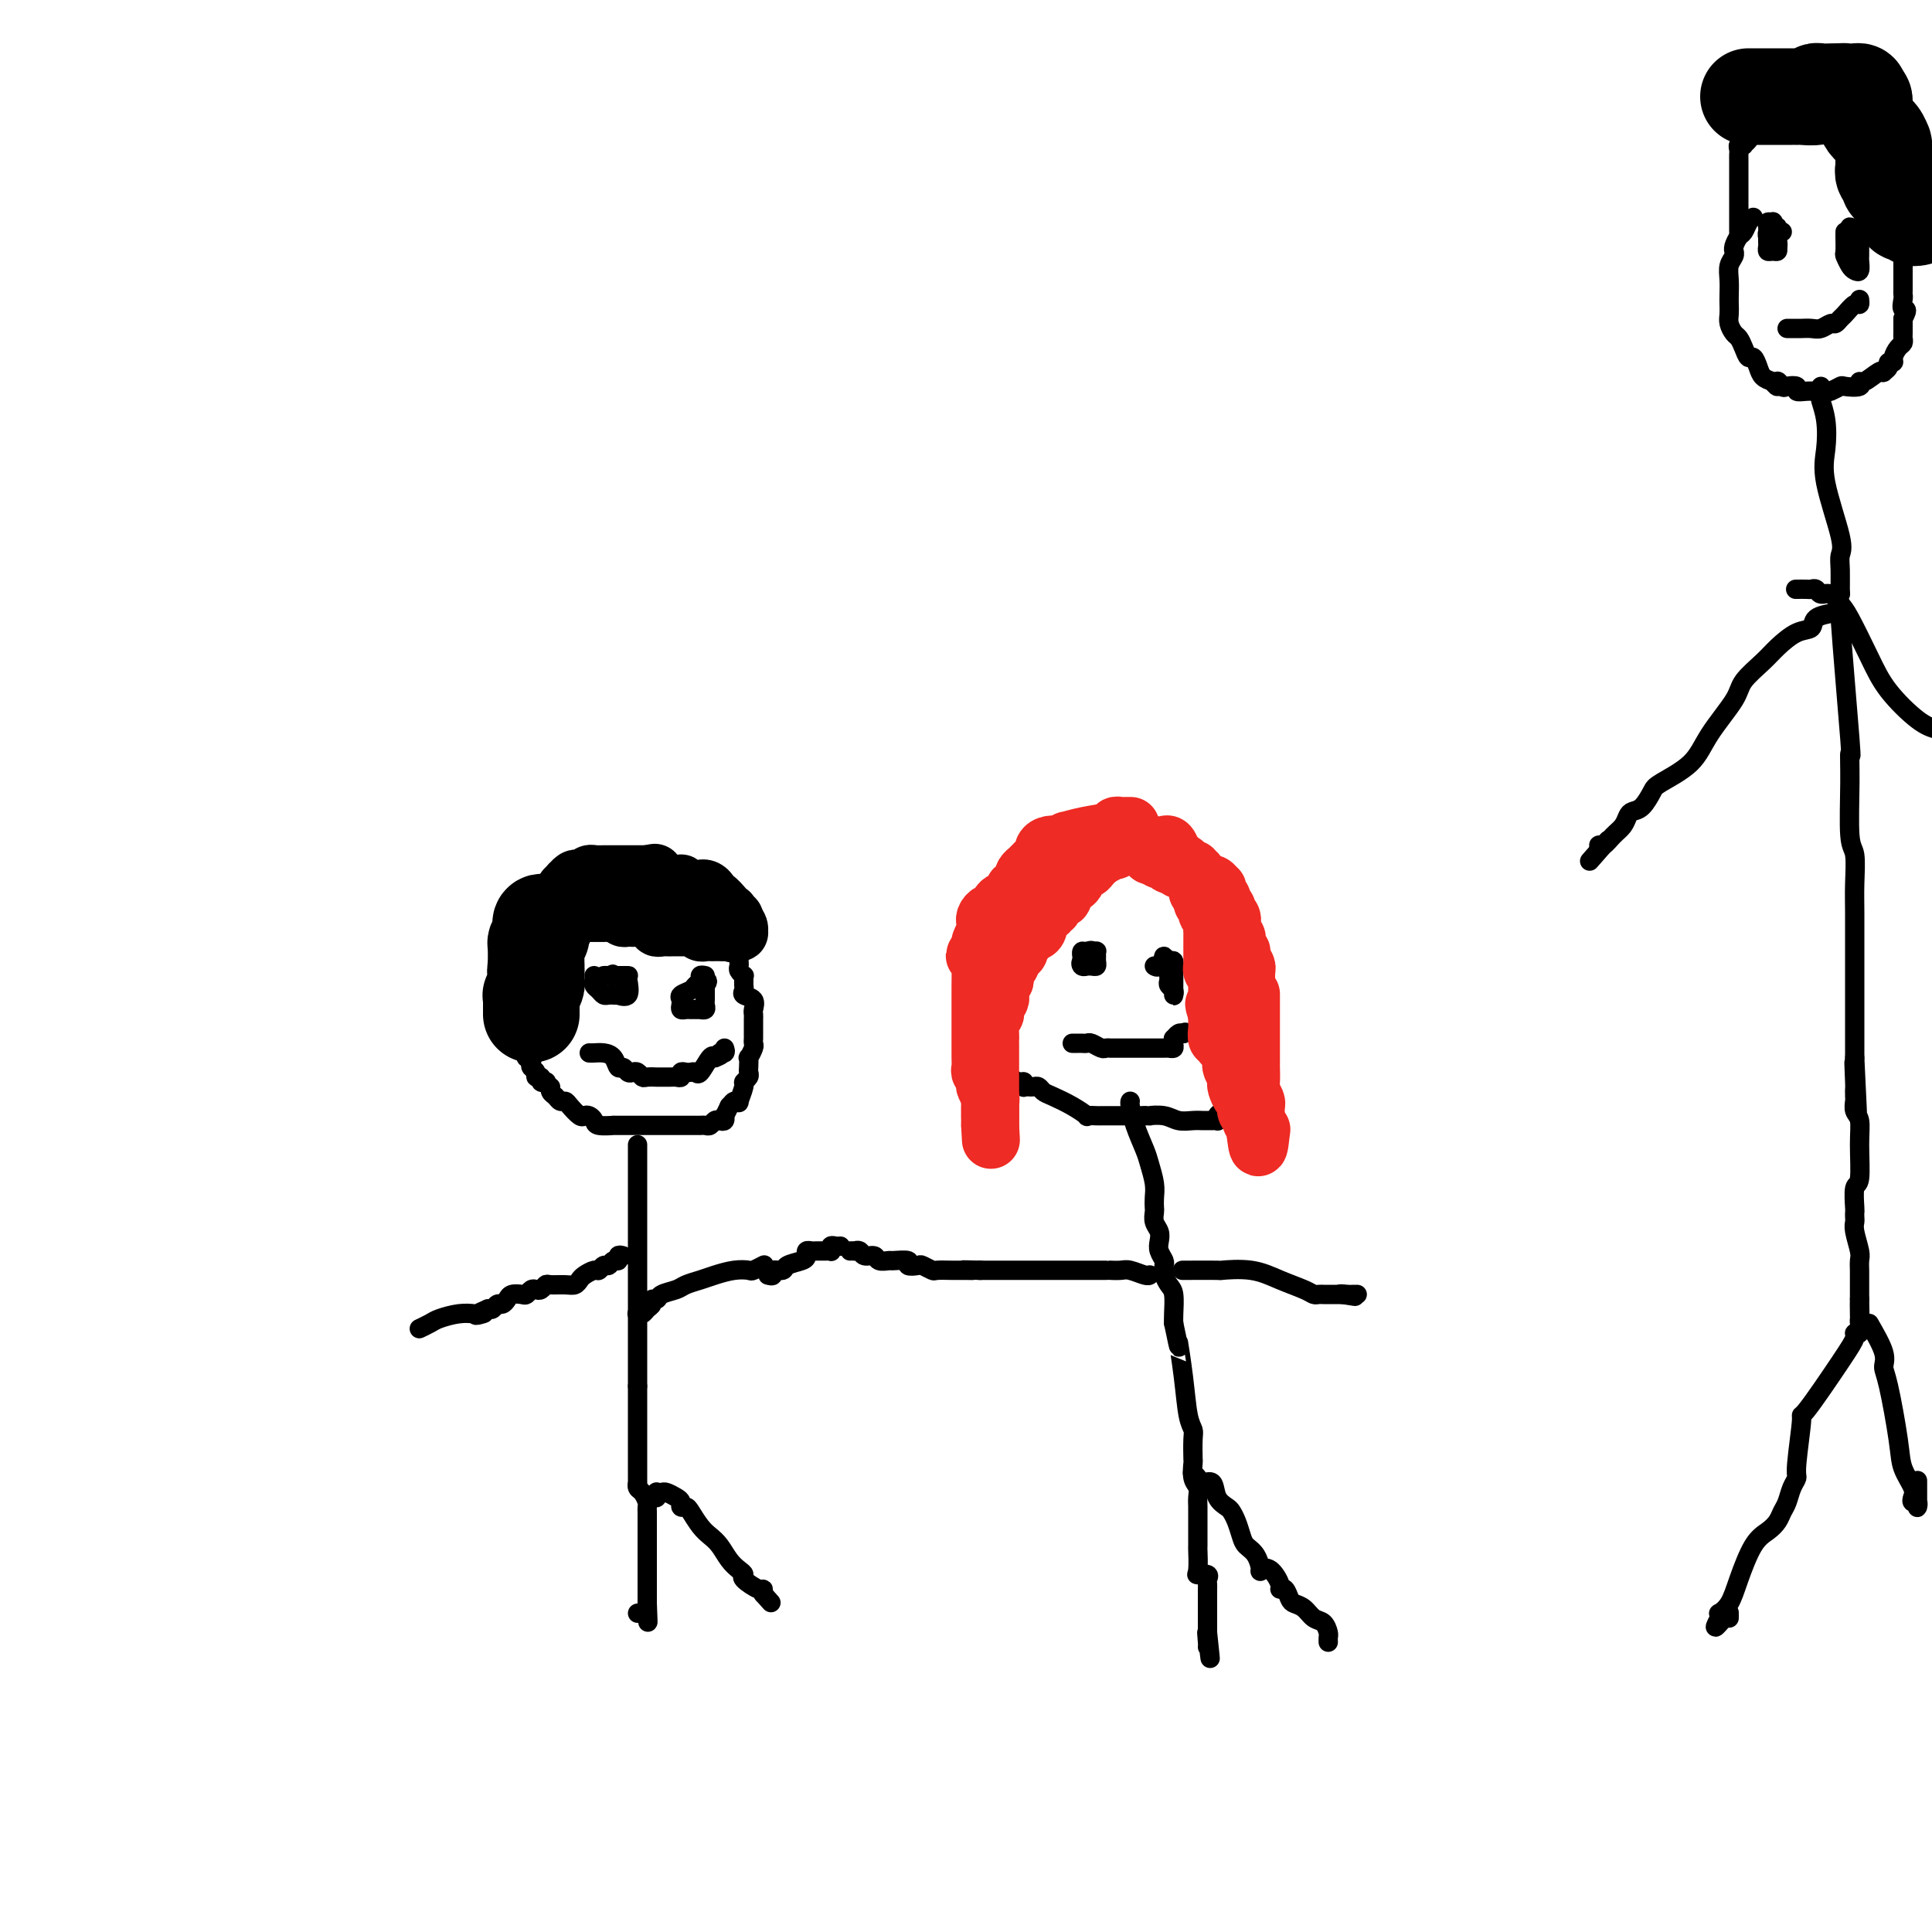 <svg viewBox='0 0 400 400' version='1.1' xmlns='http://www.w3.org/2000/svg' xmlns:xlink='http://www.w3.org/1999/xlink'><g fill='none' stroke='#000000' stroke-width='4' stroke-linecap='round' stroke-linejoin='round'><path d='M124,186c-0.354,-0.128 -0.709,-0.255 -1,0c-0.291,0.255 -0.520,0.893 -1,1c-0.480,0.107 -1.213,-0.317 -2,0c-0.787,0.317 -1.629,1.377 -2,2c-0.371,0.623 -0.270,0.811 -1,1c-0.730,0.189 -2.291,0.378 -3,1c-0.709,0.622 -0.567,1.677 -1,2c-0.433,0.323 -1.440,-0.085 -2,0c-0.560,0.085 -0.672,0.663 -1,1c-0.328,0.337 -0.873,0.432 -1,1c-0.127,0.568 0.162,1.609 0,2c-0.162,0.391 -0.775,0.132 -1,0c-0.225,-0.132 -0.060,-0.138 0,0c0.060,0.138 0.016,0.418 0,1c-0.016,0.582 -0.004,1.464 0,2c0.004,0.536 0.001,0.724 0,1c-0.001,0.276 -0.001,0.638 0,1'/><path d='M108,202c-0.464,1.591 -0.124,1.069 0,1c0.124,-0.069 0.033,0.314 0,1c-0.033,0.686 -0.009,1.675 0,2c0.009,0.325 0.002,-0.014 0,0c-0.002,0.014 -0.001,0.381 0,1c0.001,0.619 0.000,1.489 0,2c-0.000,0.511 -0.000,0.662 0,1c0.000,0.338 0.000,0.864 0,1c-0.000,0.136 -0.000,-0.117 0,0c0.000,0.117 0.000,0.605 0,1c-0.000,0.395 -0.001,0.697 0,1c0.001,0.303 0.004,0.606 0,1c-0.004,0.394 -0.015,0.879 0,1c0.015,0.121 0.056,-0.121 0,0c-0.056,0.121 -0.207,0.606 0,1c0.207,0.394 0.774,0.697 1,1c0.226,0.303 0.112,0.606 0,1c-0.112,0.394 -0.222,0.879 0,1c0.222,0.121 0.776,-0.121 1,0c0.224,0.121 0.117,0.606 0,1c-0.117,0.394 -0.242,0.698 0,1c0.242,0.302 0.853,0.603 1,1c0.147,0.397 -0.171,0.891 0,1c0.171,0.109 0.829,-0.167 1,0c0.171,0.167 -0.146,0.776 0,1c0.146,0.224 0.756,0.064 1,0c0.244,-0.064 0.122,-0.032 0,0'/><path d='M113,224c1.013,1.570 1.045,0.995 1,1c-0.045,0.005 -0.168,0.592 0,1c0.168,0.408 0.626,0.639 1,1c0.374,0.361 0.664,0.853 1,1c0.336,0.147 0.720,-0.053 1,0c0.280,0.053 0.457,0.357 1,1c0.543,0.643 1.453,1.626 2,2c0.547,0.374 0.733,0.139 1,0c0.267,-0.139 0.616,-0.181 1,0c0.384,0.181 0.803,0.584 1,1c0.197,0.416 0.171,0.843 1,1c0.829,0.157 2.512,0.042 3,0c0.488,-0.042 -0.217,-0.011 0,0c0.217,0.011 1.358,0.003 2,0c0.642,-0.003 0.784,-0.001 1,0c0.216,0.001 0.505,0.000 1,0c0.495,-0.000 1.197,-0.000 2,0c0.803,0.000 1.708,-0.000 3,0c1.292,0.000 2.972,0.000 4,0c1.028,-0.000 1.403,-0.000 2,0c0.597,0.000 1.417,0.001 2,0c0.583,-0.001 0.930,-0.004 1,0c0.070,0.004 -0.136,0.015 0,0c0.136,-0.015 0.615,-0.055 1,0c0.385,0.055 0.678,0.207 1,0c0.322,-0.207 0.674,-0.772 1,-1c0.326,-0.228 0.626,-0.119 1,0c0.374,0.119 0.822,0.248 1,0c0.178,-0.248 0.086,-0.875 0,-1c-0.086,-0.125 -0.168,0.250 0,0c0.168,-0.250 0.584,-1.125 1,-2'/><path d='M151,229c0.780,-0.833 0.730,-0.916 1,-1c0.270,-0.084 0.861,-0.169 1,0c0.139,0.169 -0.173,0.592 0,0c0.173,-0.592 0.831,-2.199 1,-3c0.169,-0.801 -0.151,-0.797 0,-1c0.151,-0.203 0.771,-0.613 1,-1c0.229,-0.387 0.065,-0.752 0,-1c-0.065,-0.248 -0.032,-0.381 0,-1c0.032,-0.619 0.061,-1.725 0,-2c-0.061,-0.275 -0.212,0.281 0,0c0.212,-0.281 0.789,-1.398 1,-2c0.211,-0.602 0.057,-0.690 0,-1c-0.057,-0.310 -0.015,-0.844 0,-1c0.015,-0.156 0.004,0.064 0,0c-0.004,-0.064 -0.001,-0.413 0,-1c0.001,-0.587 -0.000,-1.413 0,-2c0.000,-0.587 0.002,-0.935 0,-1c-0.002,-0.065 -0.008,0.151 0,0c0.008,-0.151 0.030,-0.670 0,-1c-0.030,-0.330 -0.113,-0.470 0,-1c0.113,-0.530 0.423,-1.451 0,-2c-0.423,-0.549 -1.578,-0.725 -2,-1c-0.422,-0.275 -0.112,-0.647 0,-1c0.112,-0.353 0.026,-0.686 0,-1c-0.026,-0.314 0.007,-0.609 0,-1c-0.007,-0.391 -0.054,-0.877 0,-1c0.054,-0.123 0.211,0.119 0,0c-0.211,-0.119 -0.788,-0.599 -1,-1c-0.212,-0.401 -0.057,-0.723 0,-1c0.057,-0.277 0.016,-0.508 0,-1c-0.016,-0.492 -0.008,-1.246 0,-2'/><path d='M153,197c-0.419,-3.196 0.032,-1.686 0,-1c-0.032,0.686 -0.548,0.549 -1,0c-0.452,-0.549 -0.839,-1.510 -1,-2c-0.161,-0.490 -0.095,-0.509 0,-1c0.095,-0.491 0.219,-1.454 0,-2c-0.219,-0.546 -0.780,-0.676 -1,-1c-0.220,-0.324 -0.100,-0.844 0,-1c0.100,-0.156 0.181,0.050 0,0c-0.181,-0.050 -0.622,-0.357 -1,-1c-0.378,-0.643 -0.693,-1.621 -1,-2c-0.307,-0.379 -0.606,-0.158 -1,0c-0.394,0.158 -0.883,0.253 -1,0c-0.117,-0.253 0.138,-0.852 0,-1c-0.138,-0.148 -0.668,0.157 -1,0c-0.332,-0.157 -0.466,-0.774 -1,-1c-0.534,-0.226 -1.466,-0.061 -2,0c-0.534,0.061 -0.668,0.017 -1,0c-0.332,-0.017 -0.863,-0.008 -1,0c-0.137,0.008 0.118,0.016 0,0c-0.118,-0.016 -0.609,-0.057 -1,0c-0.391,0.057 -0.682,0.211 -1,0c-0.318,-0.211 -0.663,-0.789 -1,-1c-0.337,-0.211 -0.668,-0.057 -1,0c-0.332,0.057 -0.666,0.016 -1,0c-0.334,-0.016 -0.667,-0.008 -1,0'/><path d='M134,183c-2.173,-0.464 -1.107,-0.124 -1,0c0.107,0.124 -0.745,0.033 -1,0c-0.255,-0.033 0.087,-0.009 0,0c-0.087,0.009 -0.602,0.002 -1,0c-0.398,-0.002 -0.680,-0.001 -1,0c-0.320,0.001 -0.677,0.000 -1,0c-0.323,-0.000 -0.611,-0.000 -1,0c-0.389,0.000 -0.877,0.000 -1,0c-0.123,-0.000 0.121,-0.001 0,0c-0.121,0.001 -0.607,0.004 -1,0c-0.393,-0.004 -0.694,-0.015 -1,0c-0.306,0.015 -0.618,0.057 -1,0c-0.382,-0.057 -0.834,-0.211 -1,0c-0.166,0.211 -0.044,0.789 0,1c0.044,0.211 0.012,0.057 0,0c-0.012,-0.057 -0.003,-0.016 0,0c0.003,0.016 0.002,0.008 0,0'/><path d='M123,202c0.024,0.332 0.048,0.663 0,1c-0.048,0.337 -0.166,0.679 0,1c0.166,0.321 0.618,0.622 1,1c0.382,0.378 0.695,0.834 1,1c0.305,0.166 0.601,0.044 1,0c0.399,-0.044 0.899,-0.009 1,0c0.101,0.009 -0.197,-0.008 0,0c0.197,0.008 0.890,0.041 1,0c0.110,-0.041 -0.362,-0.154 0,0c0.362,0.154 1.558,0.577 2,0c0.442,-0.577 0.130,-2.155 0,-3c-0.130,-0.845 -0.076,-0.959 0,-1c0.076,-0.041 0.175,-0.011 0,0c-0.175,0.011 -0.624,0.003 -1,0c-0.376,-0.003 -0.679,-0.001 -1,0c-0.321,0.001 -0.661,0.000 -1,0'/><path d='M127,202c-0.420,-0.619 0.031,-0.166 0,0c-0.031,0.166 -0.544,0.044 -1,0c-0.456,-0.044 -0.853,-0.012 -1,0c-0.147,0.012 -0.042,0.003 0,0c0.042,-0.003 0.021,-0.002 0,0'/><path d='M146,202c-0.449,-0.089 -0.898,-0.179 -1,0c-0.102,0.179 0.144,0.625 0,1c-0.144,0.375 -0.680,0.678 -1,1c-0.320,0.322 -0.426,0.665 -1,1c-0.574,0.335 -1.615,0.664 -2,1c-0.385,0.336 -0.114,0.678 0,1c0.114,0.322 0.072,0.622 0,1c-0.072,0.378 -0.173,0.833 0,1c0.173,0.167 0.620,0.044 1,0c0.380,-0.044 0.694,-0.011 1,0c0.306,0.011 0.604,-0.000 1,0c0.396,0.000 0.891,0.011 1,0c0.109,-0.011 -0.167,-0.046 0,0c0.167,0.046 0.777,0.171 1,0c0.223,-0.171 0.060,-0.637 0,-1c-0.060,-0.363 -0.016,-0.622 0,-1c0.016,-0.378 0.004,-0.874 0,-1c-0.004,-0.126 -0.001,0.120 0,0c0.001,-0.120 0.000,-0.606 0,-1c-0.000,-0.394 -0.000,-0.697 0,-1'/><path d='M146,204c0.834,-1.000 0.419,-1.000 0,-1c-0.419,0.000 -0.844,0.000 -1,0c-0.156,0.000 -0.045,-0.000 0,0c0.045,0.000 0.022,0.000 0,0'/><path d='M122,218c0.250,0.014 0.501,0.027 1,0c0.499,-0.027 1.247,-0.095 2,0c0.753,0.095 1.511,0.351 2,1c0.489,0.649 0.708,1.689 1,2c0.292,0.311 0.656,-0.109 1,0c0.344,0.109 0.668,0.747 1,1c0.332,0.253 0.671,0.120 1,0c0.329,-0.120 0.647,-0.228 1,0c0.353,0.228 0.742,0.793 1,1c0.258,0.207 0.384,0.055 1,0c0.616,-0.055 1.723,-0.015 2,0c0.277,0.015 -0.276,0.005 0,0c0.276,-0.005 1.379,-0.005 2,0c0.621,0.005 0.758,0.015 1,0c0.242,-0.015 0.590,-0.056 1,0c0.410,0.056 0.884,0.210 1,0c0.116,-0.210 -0.125,-0.785 0,-1c0.125,-0.215 0.614,-0.069 1,0c0.386,0.069 0.667,0.060 1,0c0.333,-0.060 0.718,-0.171 1,0c0.282,0.171 0.460,0.623 1,0c0.540,-0.623 1.440,-2.321 2,-3c0.560,-0.679 0.780,-0.340 1,0'/><path d='M148,219c2.332,-0.861 1.161,-1.014 1,-1c-0.161,0.014 0.687,0.196 1,0c0.313,-0.196 0.089,-0.770 0,-1c-0.089,-0.230 -0.045,-0.115 0,0'/><path d='M213,186c-0.418,-0.128 -0.837,-0.255 -1,0c-0.163,0.255 -0.071,0.893 0,1c0.071,0.107 0.120,-0.318 0,0c-0.120,0.318 -0.410,1.377 -1,2c-0.590,0.623 -1.478,0.810 -2,1c-0.522,0.190 -0.676,0.383 -1,1c-0.324,0.617 -0.819,1.657 -1,2c-0.181,0.343 -0.049,-0.010 0,0c0.049,0.010 0.013,0.383 0,1c-0.013,0.617 -0.003,1.478 0,2c0.003,0.522 0.001,0.705 0,1c-0.001,0.295 -0.000,0.702 0,1c0.000,0.298 0.000,0.486 0,1c-0.000,0.514 -0.000,1.355 0,2c0.000,0.645 0.000,1.094 0,2c-0.000,0.906 -0.000,2.268 0,3c0.000,0.732 0.000,0.834 0,1c-0.000,0.166 -0.000,0.398 0,1c0.000,0.602 0.000,1.575 0,2c-0.000,0.425 -0.000,0.302 0,1c0.000,0.698 0.000,2.218 0,3c-0.000,0.782 -0.000,0.826 0,1c0.000,0.174 0.000,0.478 0,1c-0.000,0.522 -0.000,1.261 0,2'/><path d='M207,218c0.014,3.908 0.049,1.678 0,1c-0.049,-0.678 -0.181,0.196 0,1c0.181,0.804 0.676,1.540 1,2c0.324,0.460 0.478,0.645 1,1c0.522,0.355 1.411,0.880 2,1c0.589,0.120 0.879,-0.164 1,0c0.121,0.164 0.074,0.775 0,1c-0.074,0.225 -0.175,0.063 0,0c0.175,-0.063 0.626,-0.029 1,0c0.374,0.029 0.673,0.052 1,0c0.327,-0.052 0.684,-0.178 1,0c0.316,0.178 0.591,0.661 1,1c0.409,0.339 0.954,0.536 2,1c1.046,0.464 2.595,1.196 4,2c1.405,0.804 2.666,1.679 3,2c0.334,0.321 -0.261,0.086 0,0c0.261,-0.086 1.377,-0.023 2,0c0.623,0.023 0.752,0.006 1,0c0.248,-0.006 0.615,-0.002 1,0c0.385,0.002 0.788,0.000 1,0c0.212,-0.000 0.232,-0.000 1,0c0.768,0.000 2.284,0.000 3,0c0.716,-0.000 0.633,-0.000 1,0c0.367,0.000 1.183,0.000 2,0'/><path d='M237,231c1.939,0.016 0.785,0.057 1,0c0.215,-0.057 1.798,-0.211 3,0c1.202,0.211 2.024,0.789 3,1c0.976,0.211 2.108,0.056 3,0c0.892,-0.056 1.546,-0.014 2,0c0.454,0.014 0.710,0.000 1,0c0.290,-0.000 0.616,0.012 1,0c0.384,-0.012 0.827,-0.049 1,0c0.173,0.049 0.075,0.186 0,0c-0.075,-0.186 -0.126,-0.693 0,-1c0.126,-0.307 0.428,-0.412 1,-1c0.572,-0.588 1.414,-1.658 2,-2c0.586,-0.342 0.917,0.043 1,0c0.083,-0.043 -0.080,-0.515 0,-1c0.080,-0.485 0.403,-0.983 1,-2c0.597,-1.017 1.466,-2.552 2,-3c0.534,-0.448 0.731,0.191 1,0c0.269,-0.191 0.608,-1.213 1,-2c0.392,-0.787 0.837,-1.339 1,-2c0.163,-0.661 0.045,-1.433 0,-2c-0.045,-0.567 -0.016,-0.931 0,-1c0.016,-0.069 0.018,0.155 0,0c-0.018,-0.155 -0.057,-0.689 0,-1c0.057,-0.311 0.212,-0.398 0,-1c-0.212,-0.602 -0.789,-1.718 -1,-2c-0.211,-0.282 -0.057,0.270 0,0c0.057,-0.270 0.016,-1.363 0,-2c-0.016,-0.637 -0.008,-0.819 0,-1'/><path d='M261,208c-0.012,-2.278 -0.041,-1.972 0,-2c0.041,-0.028 0.152,-0.389 0,-1c-0.152,-0.611 -0.566,-1.473 -1,-2c-0.434,-0.527 -0.887,-0.718 -1,-1c-0.113,-0.282 0.114,-0.654 0,-1c-0.114,-0.346 -0.571,-0.666 -1,-1c-0.429,-0.334 -0.832,-0.684 -1,-1c-0.168,-0.316 -0.101,-0.599 0,-1c0.101,-0.401 0.234,-0.918 0,-1c-0.234,-0.082 -0.837,0.273 -1,0c-0.163,-0.273 0.115,-1.173 0,-2c-0.115,-0.827 -0.623,-1.580 -1,-2c-0.377,-0.420 -0.623,-0.508 -1,-1c-0.377,-0.492 -0.885,-1.389 -1,-2c-0.115,-0.611 0.163,-0.937 0,-1c-0.163,-0.063 -0.766,0.138 -1,0c-0.234,-0.138 -0.101,-0.615 0,-1c0.101,-0.385 0.168,-0.677 0,-1c-0.168,-0.323 -0.571,-0.678 -1,-1c-0.429,-0.322 -0.885,-0.612 -1,-1c-0.115,-0.388 0.110,-0.873 0,-1c-0.110,-0.127 -0.554,0.106 -1,0c-0.446,-0.106 -0.893,-0.549 -1,-1c-0.107,-0.451 0.126,-0.909 0,-1c-0.126,-0.091 -0.612,0.186 -1,0c-0.388,-0.186 -0.679,-0.834 -1,-1c-0.321,-0.166 -0.674,0.151 -1,0c-0.326,-0.151 -0.626,-0.772 -1,-1c-0.374,-0.228 -0.821,-0.065 -1,0c-0.179,0.065 -0.089,0.033 0,0'/><path d='M243,180c-1.742,-1.409 -1.097,-0.430 -1,0c0.097,0.430 -0.355,0.311 -1,0c-0.645,-0.311 -1.482,-0.815 -2,-1c-0.518,-0.185 -0.717,-0.049 -1,0c-0.283,0.049 -0.650,0.013 -1,0c-0.350,-0.013 -0.684,-0.004 -1,0c-0.316,0.004 -0.613,0.001 -1,0c-0.387,-0.001 -0.864,0.000 -1,0c-0.136,-0.000 0.071,-0.001 0,0c-0.071,0.001 -0.418,0.004 -1,0c-0.582,-0.004 -1.399,-0.015 -2,0c-0.601,0.015 -0.987,0.057 -1,0c-0.013,-0.057 0.347,-0.211 0,0c-0.347,0.211 -1.402,0.789 -2,1c-0.598,0.211 -0.738,0.057 -1,0c-0.262,-0.057 -0.647,-0.015 -1,0c-0.353,0.015 -0.673,0.004 -1,0c-0.327,-0.004 -0.662,-0.001 -1,0c-0.338,0.001 -0.678,0.000 -1,0c-0.322,-0.000 -0.625,-0.000 -1,0c-0.375,0.000 -0.821,0.000 -1,0c-0.179,-0.000 -0.089,-0.000 0,0'/><path d='M221,180c-3.581,-0.003 -1.533,-0.011 -1,0c0.533,0.011 -0.450,0.040 -1,0c-0.550,-0.040 -0.668,-0.150 -1,0c-0.332,0.150 -0.877,0.561 -1,1c-0.123,0.439 0.177,0.906 0,1c-0.177,0.094 -0.832,-0.185 -1,0c-0.168,0.185 0.151,0.833 0,1c-0.151,0.167 -0.771,-0.147 -1,0c-0.229,0.147 -0.065,0.756 0,1c0.065,0.244 0.033,0.122 0,0'/><path d='M225,197c-0.028,0.301 -0.056,0.603 0,1c0.056,0.397 0.196,0.891 0,1c-0.196,0.109 -0.729,-0.167 -1,0c-0.271,0.167 -0.279,0.778 0,1c0.279,0.222 0.845,0.057 1,0c0.155,-0.057 -0.102,-0.004 0,0c0.102,0.004 0.563,-0.041 1,0c0.437,0.041 0.850,0.169 1,0c0.150,-0.169 0.037,-0.634 0,-1c-0.037,-0.366 0.000,-0.634 0,-1c-0.000,-0.366 -0.039,-0.829 0,-1c0.039,-0.171 0.154,-0.049 0,0c-0.154,0.049 -0.577,0.024 -1,0'/><path d='M226,197c0.144,-0.448 -0.498,-0.069 -1,0c-0.502,0.069 -0.866,-0.174 -1,0c-0.134,0.174 -0.038,0.764 0,1c0.038,0.236 0.019,0.118 0,0'/><path d='M242,201c-0.008,0.334 -0.016,0.667 0,1c0.016,0.333 0.057,0.664 0,1c-0.057,0.336 -0.211,0.675 0,1c0.211,0.325 0.789,0.634 1,1c0.211,0.366 0.057,0.789 0,1c-0.057,0.211 -0.015,0.210 0,0c0.015,-0.210 0.004,-0.630 0,-1c-0.004,-0.370 -0.001,-0.689 0,-1c0.001,-0.311 0.001,-0.613 0,-1c-0.001,-0.387 -0.003,-0.859 0,-1c0.003,-0.141 0.011,0.049 0,0c-0.011,-0.049 -0.042,-0.336 0,-1c0.042,-0.664 0.155,-1.704 0,-2c-0.155,-0.296 -0.580,0.151 -1,0c-0.420,-0.151 -0.834,-0.900 -1,-1c-0.166,-0.100 -0.083,0.450 0,1'/><path d='M241,199c-0.321,-0.548 -0.625,0.583 -1,1c-0.375,0.417 -0.821,0.119 -1,0c-0.179,-0.119 -0.089,-0.060 0,0'/><path d='M222,216c0.336,0.002 0.671,0.004 1,0c0.329,-0.004 0.651,-0.015 1,0c0.349,0.015 0.724,0.057 1,0c0.276,-0.057 0.454,-0.211 1,0c0.546,0.211 1.459,0.789 2,1c0.541,0.211 0.711,0.057 1,0c0.289,-0.057 0.697,-0.015 1,0c0.303,0.015 0.502,0.004 1,0c0.498,-0.004 1.295,-0.001 2,0c0.705,0.001 1.316,0.000 2,0c0.684,-0.000 1.440,-0.000 2,0c0.560,0.000 0.924,0.000 1,0c0.076,-0.000 -0.134,-0.000 0,0c0.134,0.000 0.614,0.001 1,0c0.386,-0.001 0.678,-0.003 1,0c0.322,0.003 0.675,0.011 1,0c0.325,-0.011 0.622,-0.040 1,0c0.378,0.040 0.836,0.151 1,0c0.164,-0.151 0.033,-0.562 0,-1c-0.033,-0.438 0.032,-0.901 0,-1c-0.032,-0.099 -0.163,0.166 0,0c0.163,-0.166 0.618,-0.762 1,-1c0.382,-0.238 0.691,-0.119 1,0'/><path d='M245,214c0.667,-0.500 0.333,-0.250 0,0'/></g>
<g fill='none' stroke='#EE2B24' stroke-width='12' stroke-linecap='round' stroke-linejoin='round'><path d='M234,171c0.091,0.002 0.182,0.004 0,0c-0.182,-0.004 -0.638,-0.012 -1,0c-0.362,0.012 -0.631,0.046 -1,0c-0.369,-0.046 -0.840,-0.171 -1,0c-0.160,0.171 -0.011,0.638 -1,1c-0.989,0.362 -3.116,0.619 -5,1c-1.884,0.381 -3.526,0.886 -4,1c-0.474,0.114 0.218,-0.162 0,0c-0.218,0.162 -1.348,0.760 -2,1c-0.652,0.240 -0.826,0.120 -1,0'/><path d='M218,175c-2.432,0.632 -0.511,0.211 0,0c0.511,-0.211 -0.388,-0.211 -1,0c-0.612,0.211 -0.939,0.635 -1,1c-0.061,0.365 0.142,0.671 0,1c-0.142,0.329 -0.630,0.679 -1,1c-0.370,0.321 -0.621,0.611 -1,1c-0.379,0.389 -0.885,0.878 -1,1c-0.115,0.122 0.163,-0.121 0,0c-0.163,0.121 -0.765,0.606 -1,1c-0.235,0.394 -0.101,0.697 0,1c0.101,0.303 0.169,0.606 0,1c-0.169,0.394 -0.574,0.878 -1,1c-0.426,0.122 -0.874,-0.117 -1,0c-0.126,0.117 0.069,0.591 0,1c-0.069,0.409 -0.400,0.754 -1,1c-0.600,0.246 -1.467,0.395 -2,1c-0.533,0.605 -0.731,1.667 -1,2c-0.269,0.333 -0.608,-0.064 -1,0c-0.392,0.064 -0.836,0.590 -1,1c-0.164,0.410 -0.048,0.705 0,1c0.048,0.295 0.027,0.590 0,1c-0.027,0.410 -0.059,0.935 0,1c0.059,0.065 0.208,-0.329 0,0c-0.208,0.329 -0.774,1.380 -1,2c-0.226,0.620 -0.113,0.810 0,1'/><path d='M203,196c-2.321,3.376 -0.622,1.315 0,1c0.622,-0.315 0.167,1.115 0,2c-0.167,0.885 -0.045,1.224 0,2c0.045,0.776 0.012,1.991 0,3c-0.012,1.009 -0.003,1.814 0,2c0.003,0.186 0.001,-0.248 0,0c-0.001,0.248 -0.000,1.179 0,2c0.000,0.821 0.000,1.533 0,2c-0.000,0.467 -0.000,0.688 0,1c0.000,0.312 -0.000,0.713 0,1c0.000,0.287 0.000,0.458 0,1c-0.000,0.542 -0.000,1.454 0,2c0.000,0.546 0.000,0.728 0,1c-0.000,0.272 -0.001,0.636 0,1c0.001,0.364 0.004,0.727 0,1c-0.004,0.273 -0.015,0.455 0,1c0.015,0.545 0.056,1.455 0,2c-0.056,0.545 -0.207,0.727 0,1c0.207,0.273 0.774,0.637 1,1c0.226,0.363 0.113,0.723 0,1c-0.113,0.277 -0.226,0.469 0,1c0.226,0.531 0.793,1.399 1,2c0.207,0.601 0.056,0.935 0,1c-0.056,0.065 -0.015,-0.137 0,0c0.015,0.137 0.004,0.615 0,1c-0.004,0.385 -0.001,0.678 0,1c0.001,0.322 0.000,0.674 0,1c-0.000,0.326 -0.000,0.626 0,1c0.000,0.374 0.000,0.821 0,1c-0.000,0.179 -0.000,0.089 0,0'/><path d='M205,233c0.309,5.775 0.083,1.712 0,0c-0.083,-1.712 -0.022,-1.073 0,-1c0.022,0.073 0.006,-0.419 0,-1c-0.006,-0.581 -0.002,-1.251 0,-2c0.002,-0.749 0.000,-1.577 0,-2c-0.000,-0.423 -0.000,-0.441 0,-1c0.000,-0.559 0.000,-1.659 0,-2c-0.000,-0.341 -0.000,0.077 0,0c0.000,-0.077 -0.000,-0.650 0,-1c0.000,-0.350 0.000,-0.479 0,-1c-0.000,-0.521 -0.000,-1.436 0,-2c0.000,-0.564 0.000,-0.779 0,-1c-0.000,-0.221 -0.001,-0.448 0,-1c0.001,-0.552 0.004,-1.429 0,-2c-0.004,-0.571 -0.016,-0.834 0,-1c0.016,-0.166 0.061,-0.234 0,-1c-0.061,-0.766 -0.227,-2.231 0,-3c0.227,-0.769 0.846,-0.841 1,-1c0.154,-0.159 -0.155,-0.406 0,-1c0.155,-0.594 0.776,-1.535 1,-2c0.224,-0.465 0.050,-0.455 0,-1c-0.050,-0.545 0.025,-1.647 0,-2c-0.025,-0.353 -0.150,0.042 0,0c0.150,-0.042 0.575,-0.521 1,-1'/><path d='M208,203c0.477,-4.815 0.170,-1.853 0,-1c-0.170,0.853 -0.204,-0.402 0,-1c0.204,-0.598 0.646,-0.540 1,-1c0.354,-0.460 0.620,-1.437 1,-2c0.380,-0.563 0.875,-0.711 1,-1c0.125,-0.289 -0.120,-0.720 0,-1c0.120,-0.280 0.605,-0.408 1,-1c0.395,-0.592 0.698,-1.646 1,-2c0.302,-0.354 0.602,-0.008 1,0c0.398,0.008 0.895,-0.322 1,-1c0.105,-0.678 -0.183,-1.702 0,-2c0.183,-0.298 0.838,0.131 1,0c0.162,-0.131 -0.167,-0.822 0,-1c0.167,-0.178 0.832,0.159 1,0c0.168,-0.159 -0.162,-0.812 0,-1c0.162,-0.188 0.814,0.091 1,0c0.186,-0.091 -0.095,-0.550 0,-1c0.095,-0.450 0.565,-0.891 1,-1c0.435,-0.109 0.835,0.116 1,0c0.165,-0.116 0.096,-0.571 0,-1c-0.096,-0.429 -0.219,-0.833 0,-1c0.219,-0.167 0.780,-0.099 1,0c0.220,0.099 0.101,0.229 0,0c-0.101,-0.229 -0.182,-0.817 0,-1c0.182,-0.183 0.626,0.039 1,0c0.374,-0.039 0.678,-0.339 1,-1c0.322,-0.661 0.664,-1.682 1,-2c0.336,-0.318 0.667,0.068 1,0c0.333,-0.068 0.666,-0.591 1,-1c0.334,-0.409 0.667,-0.705 1,-1'/><path d='M227,178c3.041,-4.034 1.142,-1.621 1,-1c-0.142,0.621 1.472,-0.552 2,-1c0.528,-0.448 -0.031,-0.173 0,0c0.031,0.173 0.652,0.242 1,0c0.348,-0.242 0.422,-0.797 1,-1c0.578,-0.203 1.660,-0.054 2,0c0.340,0.054 -0.064,0.015 0,0c0.064,-0.015 0.594,-0.004 1,0c0.406,0.004 0.686,0.001 1,0c0.314,-0.001 0.661,0.000 1,0c0.339,-0.000 0.668,-0.002 1,0c0.332,0.002 0.666,0.007 1,0c0.334,-0.007 0.667,-0.027 1,0c0.333,0.027 0.667,0.100 1,0c0.333,-0.100 0.667,-0.373 1,0c0.333,0.373 0.667,1.392 1,2c0.333,0.608 0.667,0.804 1,1'/><path d='M244,178c1.935,0.914 1.771,1.699 2,2c0.229,0.301 0.849,0.118 1,0c0.151,-0.118 -0.167,-0.171 0,0c0.167,0.171 0.818,0.567 1,1c0.182,0.433 -0.105,0.905 0,1c0.105,0.095 0.603,-0.186 1,0c0.397,0.186 0.694,0.837 1,1c0.306,0.163 0.622,-0.164 1,0c0.378,0.164 0.818,0.817 1,1c0.182,0.183 0.105,-0.106 0,0c-0.105,0.106 -0.239,0.606 0,1c0.239,0.394 0.853,0.682 1,1c0.147,0.318 -0.171,0.666 0,1c0.171,0.334 0.831,0.654 1,1c0.169,0.346 -0.152,0.719 0,1c0.152,0.281 0.777,0.471 1,1c0.223,0.529 0.046,1.399 0,2c-0.046,0.601 0.041,0.934 0,1c-0.041,0.066 -0.208,-0.136 0,0c0.208,0.136 0.792,0.610 1,1c0.208,0.390 0.041,0.695 0,1c-0.041,0.305 0.045,0.610 0,1c-0.045,0.390 -0.222,0.863 0,1c0.222,0.137 0.844,-0.064 1,0c0.156,0.064 -0.154,0.394 0,1c0.154,0.606 0.773,1.488 1,2c0.227,0.512 0.061,0.653 0,1c-0.061,0.347 -0.016,0.901 0,1c0.016,0.099 0.005,-0.257 0,0c-0.005,0.257 -0.002,1.129 0,2'/><path d='M258,204c1.000,3.246 1.000,2.361 1,2c0.000,-0.361 0.000,-0.199 0,0c-0.000,0.199 -0.000,0.434 0,1c0.000,0.566 0.000,1.465 0,2c-0.000,0.535 -0.000,0.708 0,1c0.000,0.292 0.000,0.703 0,1c-0.000,0.297 -0.000,0.479 0,1c0.000,0.521 0.000,1.383 0,2c-0.000,0.617 -0.000,0.991 0,1c0.000,0.009 0.000,-0.348 0,0c-0.000,0.348 -0.000,1.401 0,2c0.000,0.599 0.000,0.745 0,1c-0.000,0.255 -0.001,0.620 0,1c0.001,0.380 0.004,0.774 0,1c-0.004,0.226 -0.015,0.284 0,1c0.015,0.716 0.057,2.090 0,3c-0.057,0.910 -0.211,1.357 0,2c0.211,0.643 0.789,1.481 1,2c0.211,0.519 0.057,0.717 0,1c-0.057,0.283 -0.015,0.649 0,1c0.015,0.351 0.004,0.685 0,1c-0.004,0.315 -0.001,0.609 0,1c0.001,0.391 0.000,0.878 0,1c-0.000,0.122 -0.000,-0.121 0,0c0.000,0.121 0.000,0.606 0,1c-0.000,0.394 -0.000,0.697 0,1'/><path d='M260,235c0.520,4.861 0.820,1.514 1,0c0.180,-1.514 0.240,-1.193 0,-1c-0.240,0.193 -0.781,0.259 -1,0c-0.219,-0.259 -0.115,-0.842 0,-1c0.115,-0.158 0.242,0.108 0,0c-0.242,-0.108 -0.852,-0.591 -1,-1c-0.148,-0.409 0.167,-0.743 0,-1c-0.167,-0.257 -0.816,-0.436 -1,-1c-0.184,-0.564 0.095,-1.512 0,-2c-0.095,-0.488 -0.565,-0.516 -1,-1c-0.435,-0.484 -0.835,-1.425 -1,-2c-0.165,-0.575 -0.096,-0.783 0,-1c0.096,-0.217 0.219,-0.443 0,-1c-0.219,-0.557 -0.781,-1.444 -1,-2c-0.219,-0.556 -0.096,-0.780 0,-1c0.096,-0.220 0.166,-0.435 0,-1c-0.166,-0.565 -0.566,-1.479 -1,-2c-0.434,-0.521 -0.901,-0.650 -1,-1c-0.099,-0.350 0.170,-0.920 0,-1c-0.170,-0.080 -0.777,0.329 -1,0c-0.223,-0.329 -0.060,-1.398 0,-2c0.060,-0.602 0.016,-0.739 0,-1c-0.016,-0.261 -0.005,-0.646 0,-1c0.005,-0.354 0.002,-0.677 0,-1'/><path d='M252,210c-1.238,-3.910 -0.332,-1.184 0,-1c0.332,0.184 0.089,-2.175 0,-3c-0.089,-0.825 -0.023,-0.115 0,0c0.023,0.115 0.002,-0.364 0,-1c-0.002,-0.636 0.013,-1.427 0,-2c-0.013,-0.573 -0.056,-0.927 0,-1c0.056,-0.073 0.211,0.136 0,0c-0.211,-0.136 -0.789,-0.615 -1,-1c-0.211,-0.385 -0.057,-0.676 0,-1c0.057,-0.324 0.015,-0.682 0,-1c-0.015,-0.318 -0.004,-0.596 0,-1c0.004,-0.404 0.001,-0.935 0,-1c-0.001,-0.065 -0.001,0.334 0,0c0.001,-0.334 0.001,-1.402 0,-2c-0.001,-0.598 -0.004,-0.724 0,-1c0.004,-0.276 0.015,-0.700 0,-1c-0.015,-0.300 -0.056,-0.476 0,-1c0.056,-0.524 0.207,-1.397 0,-2c-0.207,-0.603 -0.774,-0.935 -1,-1c-0.226,-0.065 -0.113,0.137 0,0c0.113,-0.137 0.226,-0.614 0,-1c-0.226,-0.386 -0.793,-0.681 -1,-1c-0.207,-0.319 -0.056,-0.663 0,-1c0.056,-0.337 0.016,-0.668 0,-1c-0.016,-0.332 -0.008,-0.666 0,-1'/><path d='M249,184c-0.686,-4.035 -0.902,-1.124 -1,0c-0.098,1.124 -0.078,0.460 0,0c0.078,-0.460 0.213,-0.715 0,-1c-0.213,-0.285 -0.774,-0.598 -1,-1c-0.226,-0.402 -0.116,-0.893 0,-1c0.116,-0.107 0.239,0.168 0,0c-0.239,-0.168 -0.839,-0.781 -1,-1c-0.161,-0.219 0.115,-0.045 0,0c-0.115,0.045 -0.623,-0.040 -1,0c-0.377,0.040 -0.622,0.203 -1,0c-0.378,-0.203 -0.889,-0.773 -1,-1c-0.111,-0.227 0.177,-0.113 0,0c-0.177,0.113 -0.821,0.224 -1,0c-0.179,-0.224 0.107,-0.782 0,-1c-0.107,-0.218 -0.606,-0.097 -1,0c-0.394,0.097 -0.684,0.171 -1,0c-0.316,-0.171 -0.658,-0.585 -1,-1'/><path d='M239,177c-1.778,-1.089 -1.222,-0.311 -1,0c0.222,0.311 0.111,0.156 0,0'/></g>
<g fill='none' stroke='#000000' stroke-width='12' stroke-linecap='round' stroke-linejoin='round'><path d='M118,184c0.024,-0.452 0.048,-0.905 0,-1c-0.048,-0.095 -0.167,0.167 0,0c0.167,-0.167 0.622,-0.763 1,-1c0.378,-0.237 0.679,-0.116 1,0c0.321,0.116 0.662,0.227 1,0c0.338,-0.227 0.673,-0.793 1,-1c0.327,-0.207 0.646,-0.055 1,0c0.354,0.055 0.742,0.015 1,0c0.258,-0.015 0.387,-0.004 1,0c0.613,0.004 1.709,0.001 2,0c0.291,-0.001 -0.224,-0.000 0,0c0.224,0.000 1.187,0.000 2,0c0.813,-0.000 1.475,-0.000 2,0c0.525,0.000 0.914,0.000 1,0c0.086,-0.000 -0.131,-0.000 0,0c0.131,0.000 0.609,0.000 1,0c0.391,-0.000 0.696,-0.000 1,0'/><path d='M134,181c2.649,-0.509 1.273,-0.280 1,0c-0.273,0.280 0.558,0.611 1,1c0.442,0.389 0.496,0.835 1,1c0.504,0.165 1.459,0.048 2,0c0.541,-0.048 0.670,-0.027 1,0c0.330,0.027 0.862,0.060 1,0c0.138,-0.060 -0.118,-0.212 0,0c0.118,0.212 0.609,0.788 1,1c0.391,0.212 0.683,0.059 1,0c0.317,-0.059 0.659,-0.026 1,0c0.341,0.026 0.682,0.044 1,0c0.318,-0.044 0.614,-0.149 1,0c0.386,0.149 0.864,0.552 1,1c0.136,0.448 -0.068,0.942 0,1c0.068,0.058 0.410,-0.320 1,0c0.590,0.320 1.430,1.339 2,2c0.570,0.661 0.872,0.966 1,1c0.128,0.034 0.084,-0.201 0,0c-0.084,0.201 -0.208,0.837 0,1c0.208,0.163 0.748,-0.149 1,0c0.252,0.149 0.215,0.757 0,1c-0.215,0.243 -0.607,0.122 -1,0'/><path d='M151,191c0.535,1.071 -0.629,0.248 -1,0c-0.371,-0.248 0.050,0.078 0,0c-0.050,-0.078 -0.573,-0.561 -1,-1c-0.427,-0.439 -0.758,-0.835 -1,-1c-0.242,-0.165 -0.393,-0.101 -1,0c-0.607,0.101 -1.669,0.238 -2,0c-0.331,-0.238 0.069,-0.851 0,-1c-0.069,-0.149 -0.606,0.166 -1,0c-0.394,-0.166 -0.646,-0.814 -1,-1c-0.354,-0.186 -0.812,0.090 -1,0c-0.188,-0.090 -0.106,-0.546 0,-1c0.106,-0.454 0.237,-0.907 0,-1c-0.237,-0.093 -0.840,0.172 -1,0c-0.160,-0.172 0.125,-0.782 0,-1c-0.125,-0.218 -0.660,-0.043 -1,0c-0.340,0.043 -0.484,-0.045 -1,0c-0.516,0.045 -1.404,0.222 -2,0c-0.596,-0.222 -0.900,-0.844 -1,-1c-0.100,-0.156 0.005,0.154 0,0c-0.005,-0.154 -0.118,-0.773 -1,-1c-0.882,-0.227 -2.531,-0.061 -3,0c-0.469,0.061 0.242,0.016 0,0c-0.242,-0.016 -1.436,-0.004 -2,0c-0.564,0.004 -0.498,0.001 -1,0c-0.502,-0.001 -1.572,-0.000 -2,0c-0.428,0.000 -0.214,0.000 0,0'/><path d='M127,182c-1.648,0.000 -1.769,0.000 -2,0c-0.231,-0.000 -0.574,-0.001 -1,0c-0.426,0.001 -0.937,0.004 -1,0c-0.063,-0.004 0.320,-0.016 0,0c-0.320,0.016 -1.344,0.061 -2,0c-0.656,-0.061 -0.945,-0.226 -1,0c-0.055,0.226 0.125,0.845 0,1c-0.125,0.155 -0.554,-0.153 -1,0c-0.446,0.153 -0.908,0.765 -1,1c-0.092,0.235 0.188,0.091 0,0c-0.188,-0.091 -0.843,-0.131 -1,0c-0.157,0.131 0.182,0.431 0,1c-0.182,0.569 -0.887,1.406 -1,2c-0.113,0.594 0.365,0.944 0,1c-0.365,0.056 -1.572,-0.181 -2,0c-0.428,0.181 -0.077,0.779 0,1c0.077,0.221 -0.121,0.063 0,0c0.121,-0.063 0.560,-0.032 1,0'/><path d='M115,189c-0.750,1.083 0.377,0.290 1,0c0.623,-0.290 0.744,-0.078 1,0c0.256,0.078 0.646,0.021 1,0c0.354,-0.021 0.672,-0.006 1,0c0.328,0.006 0.666,0.001 1,0c0.334,-0.001 0.666,-0.000 1,0c0.334,0.000 0.672,0.000 1,0c0.328,-0.000 0.648,-0.000 1,0c0.352,0.000 0.738,0.000 1,0c0.262,-0.000 0.400,-0.000 1,0c0.600,0.000 1.663,0.000 2,0c0.337,-0.000 -0.050,-0.000 0,0c0.050,0.000 0.538,0.000 1,0c0.462,-0.000 0.897,-0.000 1,0c0.103,0.000 -0.126,0.000 0,0c0.126,-0.000 0.607,-0.000 1,0c0.393,0.000 0.696,0.000 1,0'/><path d='M131,189c2.731,0.000 1.559,0.000 1,0c-0.559,0.000 -0.505,0.000 0,0c0.505,0.000 1.459,0.000 2,0c0.541,0.000 0.668,0.000 1,0c0.332,0.000 0.870,0.000 1,0c0.130,0.000 -0.149,0.000 0,0c0.149,0.000 0.726,0.000 1,0c0.274,0.000 0.244,0.000 1,0c0.756,0.000 2.296,0.000 3,0c0.704,0.000 0.570,0.000 1,0c0.430,0.000 1.425,0.000 2,0c0.575,0.000 0.732,0.000 1,0c0.268,0.000 0.649,0.000 1,0c0.351,0.000 0.672,0.000 1,0c0.328,0.000 0.664,0.000 1,0'/><path d='M148,189c2.791,0.017 1.269,0.061 1,0c-0.269,-0.061 0.715,-0.227 1,0c0.285,0.227 -0.130,0.848 0,1c0.130,0.152 0.805,-0.166 1,0c0.195,0.166 -0.091,0.815 0,1c0.091,0.185 0.557,-0.094 1,0c0.443,0.094 0.861,0.561 1,1c0.139,0.439 -0.001,0.849 0,1c0.001,0.151 0.143,0.043 0,0c-0.143,-0.043 -0.572,-0.022 -1,0'/><path d='M152,193c0.440,0.619 -0.459,0.166 -1,0c-0.541,-0.166 -0.722,-0.045 -1,0c-0.278,0.045 -0.652,0.013 -1,0c-0.348,-0.013 -0.671,-0.007 -1,0c-0.329,0.007 -0.666,0.016 -1,0c-0.334,-0.016 -0.667,-0.057 -1,0c-0.333,0.057 -0.668,0.211 -1,0c-0.332,-0.211 -0.663,-0.789 -1,-1c-0.337,-0.211 -0.682,-0.057 -1,0c-0.318,0.057 -0.610,0.015 -1,0c-0.390,-0.015 -0.878,-0.004 -1,0c-0.122,0.004 0.122,0.001 0,0c-0.122,-0.001 -0.611,0.001 -1,0c-0.389,-0.001 -0.677,-0.004 -1,0c-0.323,0.004 -0.679,0.016 -1,0c-0.321,-0.016 -0.607,-0.061 -1,0c-0.393,0.061 -0.893,0.226 -1,0c-0.107,-0.226 0.179,-0.845 0,-1c-0.179,-0.155 -0.822,0.155 -1,0c-0.178,-0.155 0.110,-0.773 0,-1c-0.110,-0.227 -0.617,-0.061 -1,0c-0.383,0.061 -0.642,0.016 -1,0c-0.358,-0.016 -0.817,-0.005 -1,0c-0.183,0.005 -0.092,0.002 0,0'/><path d='M132,190c-3.273,-0.460 -1.455,-0.109 -1,0c0.455,0.109 -0.452,-0.023 -1,0c-0.548,0.023 -0.737,0.202 -1,0c-0.263,-0.202 -0.599,-0.786 -1,-1c-0.401,-0.214 -0.867,-0.057 -1,0c-0.133,0.057 0.067,0.015 0,0c-0.067,-0.015 -0.399,-0.004 -1,0c-0.601,0.004 -1.469,0.001 -2,0c-0.531,-0.001 -0.724,-0.000 -1,0c-0.276,0.000 -0.633,0.000 -1,0c-0.367,-0.000 -0.742,-0.000 -1,0c-0.258,0.000 -0.398,0.000 -1,0c-0.602,-0.000 -1.667,-0.000 -2,0c-0.333,0.000 0.065,0.000 0,0c-0.065,-0.000 -0.592,-0.000 -1,0c-0.408,0.000 -0.697,0.000 -1,0c-0.303,-0.000 -0.620,-0.000 -1,0c-0.380,0.000 -0.823,0.000 -1,0c-0.177,-0.000 -0.089,-0.000 0,0'/><path d='M114,189c-3.112,0.173 -1.892,1.104 -2,2c-0.108,0.896 -1.544,1.756 -2,2c-0.456,0.244 0.070,-0.126 0,0c-0.070,0.126 -0.734,0.750 -1,1c-0.266,0.250 -0.133,0.125 0,0'/></g>
<g fill='none' stroke='#000000' stroke-width='4' stroke-linecap='round' stroke-linejoin='round'><path d='M132,237c0.000,0.207 0.000,0.415 0,1c0.000,0.585 0.000,1.549 0,2c0.000,0.451 0.000,0.389 0,1c0.000,0.611 0.000,1.895 0,3c0.000,1.105 0.000,2.030 0,3c0.000,0.970 0.000,1.985 0,3c0.000,1.015 0.000,2.028 0,3c0.000,0.972 0.000,1.901 0,3c0.000,1.099 0.000,2.366 0,3c0.000,0.634 0.000,0.634 0,1c0.000,0.366 0.000,1.096 0,2c0.000,0.904 0.000,1.981 0,3c-0.000,1.019 0.000,1.979 0,3c0.000,1.021 -0.000,2.103 0,3c0.000,0.897 0.000,1.609 0,2c0.000,0.391 0.000,0.460 0,1c0.000,0.540 0.000,1.552 0,2c0.000,0.448 0.000,0.333 0,1c0.000,0.667 0.000,2.117 0,3c0.000,0.883 0.000,1.199 0,2c0.000,0.801 0.000,2.086 0,3c0.000,0.914 0.000,1.457 0,2'/><path d='M132,287c-0.000,8.134 -0.000,3.469 0,2c0.000,-1.469 0.000,0.258 0,1c-0.000,0.742 -0.000,0.497 0,1c0.000,0.503 0.000,1.752 0,3c-0.000,1.248 -0.001,2.495 0,4c0.001,1.505 0.003,3.267 0,5c-0.003,1.733 -0.011,3.438 0,4c0.011,0.562 0.041,-0.018 0,0c-0.041,0.018 -0.155,0.635 0,1c0.155,0.365 0.577,0.478 1,1c0.423,0.522 0.845,1.453 1,2c0.155,0.547 0.041,0.710 0,1c-0.041,0.290 -0.011,0.708 0,1c0.011,0.292 0.003,0.459 0,1c-0.003,0.541 -0.001,1.455 0,2c0.001,0.545 0.000,0.722 0,1c-0.000,0.278 -0.000,0.659 0,1c0.000,0.341 0.000,0.642 0,1c-0.000,0.358 -0.000,0.773 0,1c0.000,0.227 0.000,0.267 0,1c-0.000,0.733 -0.000,2.160 0,3c0.000,0.840 0.000,1.092 0,2c-0.000,0.908 -0.000,2.470 0,3c0.000,0.530 0.000,0.027 0,0c-0.000,-0.027 -0.000,0.421 0,1c0.000,0.579 0.000,1.290 0,2'/><path d='M134,332c0.297,7.127 0.041,2.446 0,1c-0.041,-1.446 0.133,0.344 0,1c-0.133,0.656 -0.574,0.176 -1,0c-0.426,-0.176 -0.836,-0.050 -1,0c-0.164,0.050 -0.082,0.025 0,0'/><path d='M132,272c-0.092,-0.025 -0.183,-0.049 0,0c0.183,0.049 0.641,0.172 1,0c0.359,-0.172 0.619,-0.637 1,-1c0.381,-0.363 0.883,-0.622 1,-1c0.117,-0.378 -0.149,-0.875 0,-1c0.149,-0.125 0.715,0.121 1,0c0.285,-0.121 0.291,-0.610 1,-1c0.709,-0.390 2.121,-0.683 3,-1c0.879,-0.317 1.223,-0.660 2,-1c0.777,-0.340 1.986,-0.679 3,-1c1.014,-0.321 1.834,-0.626 3,-1c1.166,-0.374 2.676,-0.818 4,-1c1.324,-0.182 2.460,-0.101 3,0c0.540,0.101 0.485,0.223 1,0c0.515,-0.223 1.600,-0.791 2,-1c0.400,-0.209 0.114,-0.060 0,0c-0.114,0.060 -0.057,0.030 0,0'/><path d='M234,228c-0.059,0.104 -0.117,0.208 0,1c0.117,0.792 0.410,2.270 1,4c0.590,1.730 1.479,3.710 2,5c0.521,1.290 0.676,1.889 1,3c0.324,1.111 0.818,2.734 1,4c0.182,1.266 0.052,2.173 0,3c-0.052,0.827 -0.028,1.572 0,2c0.028,0.428 0.059,0.537 0,1c-0.059,0.463 -0.208,1.280 0,2c0.208,0.720 0.774,1.345 1,2c0.226,0.655 0.113,1.342 0,2c-0.113,0.658 -0.227,1.289 0,2c0.227,0.711 0.796,1.503 1,2c0.204,0.497 0.044,0.697 0,1c-0.044,0.303 0.027,0.707 0,1c-0.027,0.293 -0.151,0.473 0,1c0.151,0.527 0.576,1.399 1,2c0.424,0.601 0.845,0.931 1,2c0.155,1.069 0.044,2.877 0,4c-0.044,1.123 -0.022,1.562 0,2'/><path d='M243,274c1.570,7.716 0.995,4.004 1,4c0.005,-0.004 0.590,3.698 1,7c0.410,3.302 0.646,6.203 1,8c0.354,1.797 0.826,2.491 1,3c0.174,0.509 0.050,0.832 0,2c-0.050,1.168 -0.028,3.181 0,4c0.028,0.819 0.060,0.446 0,1c-0.060,0.554 -0.212,2.036 0,3c0.212,0.964 0.789,1.409 1,2c0.211,0.591 0.057,1.326 0,2c-0.057,0.674 -0.015,1.287 0,2c0.015,0.713 0.004,1.527 0,2c-0.004,0.473 -0.001,0.606 0,1c0.001,0.394 0.001,1.048 0,1c-0.001,-0.048 -0.002,-0.797 0,0c0.002,0.797 0.008,3.141 0,4c-0.008,0.859 -0.030,0.233 0,1c0.030,0.767 0.113,2.926 0,4c-0.113,1.074 -0.423,1.062 0,1c0.423,-0.062 1.577,-0.174 2,0c0.423,0.174 0.113,0.635 0,1c-0.113,0.365 -0.030,0.633 0,1c0.030,0.367 0.008,0.832 0,1c-0.008,0.168 -0.002,0.038 0,0c0.002,-0.038 0.001,0.015 0,1c-0.001,0.985 -0.000,2.903 0,4c0.000,1.097 0.000,1.372 0,2c-0.000,0.628 -0.000,1.608 0,2c0.000,0.392 0.000,0.196 0,0'/><path d='M250,338c1.083,10.083 0.290,3.290 0,1c-0.290,-2.290 -0.078,-0.078 0,1c0.078,1.078 0.022,1.022 0,1c-0.022,-0.022 -0.011,-0.011 0,0'/><path d='M238,264c0.034,-0.030 0.068,-0.061 0,0c-0.068,0.061 -0.238,0.212 -1,0c-0.762,-0.212 -2.115,-0.789 -3,-1c-0.885,-0.211 -1.302,-0.057 -2,0c-0.698,0.057 -1.678,0.015 -2,0c-0.322,-0.015 0.015,-0.004 0,0c-0.015,0.004 -0.383,0.001 -1,0c-0.617,-0.001 -1.485,-0.000 -4,0c-2.515,0.000 -6.677,0.000 -9,0c-2.323,-0.000 -2.806,-0.000 -4,0c-1.194,0.000 -3.098,0.000 -4,0c-0.902,-0.000 -0.803,-0.000 -1,0c-0.197,0.000 -0.692,0.000 -1,0c-0.308,-0.000 -0.429,-0.000 -1,0c-0.571,0.000 -1.592,0.000 -2,0c-0.408,-0.000 -0.204,-0.000 0,0'/><path d='M203,263c-5.840,-0.155 -2.939,-0.041 -2,0c0.939,0.041 -0.085,0.011 -1,0c-0.915,-0.011 -1.721,-0.002 -2,0c-0.279,0.002 -0.029,-0.003 0,0c0.029,0.003 -0.162,0.015 -1,0c-0.838,-0.015 -2.324,-0.055 -3,0c-0.676,0.055 -0.542,0.207 -1,0c-0.458,-0.207 -1.506,-0.773 -2,-1c-0.494,-0.227 -0.432,-0.114 -1,0c-0.568,0.114 -1.767,0.228 -2,0c-0.233,-0.228 0.500,-0.797 0,-1c-0.500,-0.203 -2.232,-0.039 -3,0c-0.768,0.039 -0.573,-0.046 -1,0c-0.427,0.046 -1.478,0.223 -2,0c-0.522,-0.223 -0.517,-0.844 -1,-1c-0.483,-0.156 -1.454,0.154 -2,0c-0.546,-0.154 -0.669,-0.773 -1,-1c-0.331,-0.227 -0.872,-0.061 -1,0c-0.128,0.061 0.158,0.016 0,0c-0.158,-0.016 -0.759,-0.005 -1,0c-0.241,0.005 -0.120,0.002 0,0'/><path d='M159,264c0.481,0.120 0.962,0.239 1,0c0.038,-0.239 -0.368,-0.837 0,-1c0.368,-0.163 1.509,0.110 2,0c0.491,-0.110 0.331,-0.604 1,-1c0.669,-0.396 2.168,-0.695 3,-1c0.832,-0.305 0.996,-0.618 1,-1c0.004,-0.382 -0.154,-0.834 0,-1c0.154,-0.166 0.619,-0.045 1,0c0.381,0.045 0.677,0.013 1,0c0.323,-0.013 0.674,-0.007 1,0c0.326,0.007 0.626,0.016 1,0c0.374,-0.016 0.822,-0.057 1,0c0.178,0.057 0.086,0.211 0,0c-0.086,-0.211 -0.167,-0.789 0,-1c0.167,-0.211 0.584,-0.057 1,0c0.416,0.057 0.833,0.016 1,0c0.167,-0.016 0.083,-0.008 0,0'/><path d='M129,260c-0.447,-0.122 -0.893,-0.244 -1,0c-0.107,0.244 0.126,0.854 0,1c-0.126,0.146 -0.610,-0.172 -1,0c-0.390,0.172 -0.686,0.834 -1,1c-0.314,0.166 -0.648,-0.163 -1,0c-0.352,0.163 -0.724,0.818 -1,1c-0.276,0.182 -0.457,-0.109 -1,0c-0.543,0.109 -1.448,0.618 -2,1c-0.552,0.382 -0.750,0.637 -1,1c-0.250,0.363 -0.553,0.833 -1,1c-0.447,0.167 -1.037,0.031 -2,0c-0.963,-0.031 -2.299,0.043 -3,0c-0.701,-0.043 -0.765,-0.204 -1,0c-0.235,0.204 -0.639,0.773 -1,1c-0.361,0.227 -0.678,0.113 -1,0c-0.322,-0.113 -0.650,-0.224 -1,0c-0.350,0.224 -0.724,0.782 -1,1c-0.276,0.218 -0.455,0.096 -1,0c-0.545,-0.096 -1.455,-0.166 -2,0c-0.545,0.166 -0.723,0.566 -1,1c-0.277,0.434 -0.651,0.900 -1,1c-0.349,0.100 -0.671,-0.165 -1,0c-0.329,0.165 -0.665,0.762 -1,1c-0.335,0.238 -0.667,0.119 -1,0'/><path d='M101,271c-4.505,1.929 -1.767,1.252 -1,1c0.767,-0.252 -0.437,-0.079 -1,0c-0.563,0.079 -0.484,0.063 -1,0c-0.516,-0.063 -1.627,-0.174 -3,0c-1.373,0.174 -3.007,0.634 -4,1c-0.993,0.366 -1.344,0.637 -2,1c-0.656,0.363 -1.616,0.818 -2,1c-0.384,0.182 -0.192,0.091 0,0'/><path d='M245,263c-0.265,0.003 -0.530,0.007 1,0c1.530,-0.007 4.854,-0.023 6,0c1.146,0.023 0.114,0.087 1,0c0.886,-0.087 3.690,-0.325 6,0c2.310,0.325 4.125,1.211 6,2c1.875,0.789 3.808,1.479 5,2c1.192,0.521 1.643,0.872 2,1c0.357,0.128 0.620,0.034 1,0c0.380,-0.034 0.875,-0.009 1,0c0.125,0.009 -0.121,0.002 0,0c0.121,-0.002 0.610,-0.001 1,0c0.390,0.001 0.682,0.000 1,0c0.318,-0.000 0.662,-0.000 1,0c0.338,0.000 0.669,0.000 1,0'/><path d='M278,268c5.056,0.774 1.197,0.207 0,0c-1.197,-0.207 0.267,-0.056 1,0c0.733,0.056 0.736,0.015 1,0c0.264,-0.015 0.790,-0.004 1,0c0.210,0.004 0.105,0.002 0,0'/><path d='M247,305c-0.098,-0.077 -0.196,-0.155 0,0c0.196,0.155 0.686,0.542 1,1c0.314,0.458 0.451,0.987 1,1c0.549,0.013 1.509,-0.489 2,0c0.491,0.489 0.513,1.969 1,3c0.487,1.031 1.439,1.613 2,2c0.561,0.387 0.731,0.577 1,1c0.269,0.423 0.636,1.077 1,2c0.364,0.923 0.723,2.115 1,3c0.277,0.885 0.472,1.464 1,2c0.528,0.536 1.389,1.029 2,2c0.611,0.971 0.972,2.418 1,3c0.028,0.582 -0.277,0.298 0,0c0.277,-0.298 1.135,-0.609 2,0c0.865,0.609 1.737,2.138 2,3c0.263,0.862 -0.081,1.056 0,1c0.081,-0.056 0.588,-0.362 1,0c0.412,0.362 0.730,1.391 1,2c0.270,0.609 0.493,0.797 1,1c0.507,0.203 1.299,0.421 2,1c0.701,0.579 1.312,1.518 2,2c0.688,0.482 1.452,0.508 2,1c0.548,0.492 0.879,1.452 1,2c0.121,0.548 0.033,0.686 0,1c-0.033,0.314 -0.009,0.804 0,1c0.009,0.196 0.005,0.098 0,0'/><path d='M135,310c0.416,0.113 0.831,0.226 1,0c0.169,-0.226 0.090,-0.789 0,-1c-0.090,-0.211 -0.192,-0.068 0,0c0.192,0.068 0.677,0.060 1,0c0.323,-0.060 0.482,-0.174 1,0c0.518,0.174 1.395,0.636 2,1c0.605,0.364 0.939,0.629 1,1c0.061,0.371 -0.149,0.848 0,1c0.149,0.152 0.659,-0.021 1,0c0.341,0.021 0.514,0.236 1,1c0.486,0.764 1.285,2.078 2,3c0.715,0.922 1.345,1.452 2,2c0.655,0.548 1.336,1.115 2,2c0.664,0.885 1.313,2.087 2,3c0.687,0.913 1.414,1.536 2,2c0.586,0.464 1.033,0.768 1,1c-0.033,0.232 -0.545,0.392 0,1c0.545,0.608 2.147,1.664 3,2c0.853,0.336 0.958,-0.047 1,0c0.042,0.047 0.021,0.523 0,1'/><path d='M158,330c2.833,3.167 1.417,1.583 0,0'/><path d='M363,45c-0.332,0.213 -0.663,0.425 -1,1c-0.337,0.575 -0.679,1.512 -1,2c-0.321,0.488 -0.621,0.525 -1,1c-0.379,0.475 -0.837,1.386 -1,2c-0.163,0.614 -0.029,0.930 0,1c0.029,0.070 -0.045,-0.105 0,0c0.045,0.105 0.208,0.489 0,1c-0.208,0.511 -0.788,1.148 -1,2c-0.212,0.852 -0.058,1.919 0,3c0.058,1.081 0.018,2.177 0,3c-0.018,0.823 -0.016,1.371 0,2c0.016,0.629 0.046,1.337 0,2c-0.046,0.663 -0.167,1.282 0,2c0.167,0.718 0.622,1.536 1,2c0.378,0.464 0.679,0.575 1,1c0.321,0.425 0.663,1.164 1,2c0.337,0.836 0.671,1.768 1,2c0.329,0.232 0.655,-0.237 1,0c0.345,0.237 0.708,1.179 1,2c0.292,0.821 0.512,1.520 1,2c0.488,0.480 1.244,0.740 2,1'/><path d='M367,79c1.565,2.106 0.978,0.372 1,0c0.022,-0.372 0.652,0.618 1,1c0.348,0.382 0.413,0.155 1,0c0.587,-0.155 1.696,-0.238 2,0c0.304,0.238 -0.199,0.795 0,1c0.199,0.205 1.099,0.056 2,0c0.901,-0.056 1.804,-0.019 2,0c0.196,0.019 -0.315,0.019 0,0c0.315,-0.019 1.455,-0.056 2,0c0.545,0.056 0.496,0.207 1,0c0.504,-0.207 1.562,-0.771 2,-1c0.438,-0.229 0.257,-0.121 1,0c0.743,0.121 2.410,0.257 3,0c0.590,-0.257 0.105,-0.905 0,-1c-0.105,-0.095 0.172,0.364 1,0c0.828,-0.364 2.207,-1.552 3,-2c0.793,-0.448 1.001,-0.158 1,0c-0.001,0.158 -0.211,0.184 0,0c0.211,-0.184 0.844,-0.578 1,-1c0.156,-0.422 -0.165,-0.872 0,-1c0.165,-0.128 0.815,0.068 1,0c0.185,-0.068 -0.094,-0.398 0,-1c0.094,-0.602 0.561,-1.474 1,-2c0.439,-0.526 0.850,-0.705 1,-1c0.150,-0.295 0.040,-0.706 0,-1c-0.040,-0.294 -0.011,-0.471 0,-1c0.011,-0.529 0.003,-1.412 0,-2c-0.003,-0.588 -0.001,-0.882 0,-1c0.001,-0.118 0.000,-0.059 0,0'/><path d='M394,66c1.392,-2.511 0.373,-1.790 0,-2c-0.373,-0.210 -0.100,-1.351 0,-2c0.100,-0.649 0.027,-0.807 0,-1c-0.027,-0.193 -0.007,-0.422 0,-1c0.007,-0.578 0.002,-1.504 0,-2c-0.002,-0.496 0.001,-0.562 0,-1c-0.001,-0.438 -0.004,-1.248 0,-2c0.004,-0.752 0.015,-1.444 0,-2c-0.015,-0.556 -0.056,-0.974 0,-1c0.056,-0.026 0.207,0.340 0,0c-0.207,-0.340 -0.774,-1.386 -1,-2c-0.226,-0.614 -0.113,-0.795 0,-1c0.113,-0.205 0.226,-0.433 0,-1c-0.226,-0.567 -0.792,-1.473 -1,-2c-0.208,-0.527 -0.060,-0.676 0,-1c0.060,-0.324 0.031,-0.822 0,-1c-0.031,-0.178 -0.065,-0.037 0,-1c0.065,-0.963 0.229,-3.032 0,-4c-0.229,-0.968 -0.850,-0.837 -1,-1c-0.150,-0.163 0.172,-0.620 0,-1c-0.172,-0.380 -0.838,-0.683 -1,-1c-0.162,-0.317 0.179,-0.648 0,-1c-0.179,-0.352 -0.878,-0.724 -1,-1c-0.122,-0.276 0.335,-0.455 0,-1c-0.335,-0.545 -1.461,-1.455 -2,-2c-0.539,-0.545 -0.491,-0.724 -1,-1c-0.509,-0.276 -1.574,-0.650 -2,-1c-0.426,-0.350 -0.213,-0.675 0,-1'/><path d='M384,28c-1.675,-1.818 -1.864,-0.864 -2,-1c-0.136,-0.136 -0.219,-1.361 -1,-2c-0.781,-0.639 -2.261,-0.693 -3,-1c-0.739,-0.307 -0.737,-0.867 -1,-1c-0.263,-0.133 -0.792,0.160 -1,0c-0.208,-0.160 -0.096,-0.775 0,-1c0.096,-0.225 0.177,-0.060 0,0c-0.177,0.060 -0.611,0.016 -1,0c-0.389,-0.016 -0.734,-0.005 -1,0c-0.266,0.005 -0.452,0.004 -1,0c-0.548,-0.004 -1.458,-0.011 -2,0c-0.542,0.011 -0.718,0.041 -1,0c-0.282,-0.041 -0.671,-0.152 -1,0c-0.329,0.152 -0.599,0.566 -1,1c-0.401,0.434 -0.934,0.886 -1,1c-0.066,0.114 0.336,-0.110 0,0c-0.336,0.110 -1.410,0.555 -2,1c-0.590,0.445 -0.697,0.889 -1,1c-0.303,0.111 -0.801,-0.111 -1,0c-0.199,0.111 -0.100,0.556 0,1'/><path d='M363,27c-2.255,0.955 -1.393,0.844 -1,1c0.393,0.156 0.315,0.581 0,1c-0.315,0.419 -0.869,0.833 -1,1c-0.131,0.167 0.161,0.086 0,0c-0.161,-0.086 -0.775,-0.178 -1,0c-0.225,0.178 -0.060,0.626 0,1c0.060,0.374 0.016,0.674 0,1c-0.016,0.326 -0.004,0.680 0,1c0.004,0.320 0.001,0.608 0,1c-0.001,0.392 -0.000,0.890 0,1c0.000,0.110 0.000,-0.167 0,0c-0.000,0.167 -0.000,0.780 0,1c0.000,0.220 0.000,0.048 0,1c-0.000,0.952 -0.000,3.029 0,4c0.000,0.971 0.000,0.838 0,1c-0.000,0.162 -0.000,0.621 0,1c0.000,0.379 0.000,0.680 0,1c-0.000,0.320 -0.000,0.660 0,1c0.000,0.340 0.000,0.679 0,1c-0.000,0.321 -0.000,0.625 0,1c0.000,0.375 0.000,0.821 0,1c-0.000,0.179 -0.000,0.089 0,0'/><path d='M366,49c-0.006,0.340 -0.012,0.680 0,1c0.012,0.320 0.042,0.619 0,1c-0.042,0.381 -0.155,0.845 0,1c0.155,0.155 0.577,0.001 1,0c0.423,-0.001 0.846,0.149 1,0c0.154,-0.149 0.037,-0.599 0,-1c-0.037,-0.401 0.004,-0.752 0,-1c-0.004,-0.248 -0.053,-0.392 0,-1c0.053,-0.608 0.206,-1.680 0,-2c-0.206,-0.320 -0.773,0.113 -1,0c-0.227,-0.113 -0.113,-0.772 0,-1c0.113,-0.228 0.227,-0.023 0,0c-0.227,0.023 -0.794,-0.134 -1,0c-0.206,0.134 -0.052,0.561 0,1c0.052,0.439 0.000,0.891 0,1c-0.000,0.109 0.052,-0.125 0,0c-0.052,0.125 -0.206,0.611 0,1c0.206,0.389 0.773,0.683 1,1c0.227,0.317 0.113,0.659 0,1'/><path d='M367,51c0.073,0.668 0.755,0.337 1,0c0.245,-0.337 0.052,-0.679 0,-1c-0.052,-0.321 0.038,-0.622 0,-1c-0.038,-0.378 -0.202,-0.832 0,-1c0.202,-0.168 0.772,-0.048 1,0c0.228,0.048 0.114,0.024 0,0'/><path d='M382,48c-0.007,0.099 -0.013,0.198 0,1c0.013,0.802 0.046,2.308 0,3c-0.046,0.692 -0.170,0.571 0,1c0.170,0.429 0.634,1.408 1,2c0.366,0.592 0.634,0.796 1,1c0.366,0.204 0.830,0.406 1,0c0.170,-0.406 0.045,-1.422 0,-2c-0.045,-0.578 -0.011,-0.719 0,-1c0.011,-0.281 0.000,-0.701 0,-1c-0.000,-0.299 0.010,-0.477 0,-1c-0.010,-0.523 -0.041,-1.390 0,-2c0.041,-0.610 0.155,-0.963 0,-1c-0.155,-0.037 -0.577,0.243 -1,0c-0.423,-0.243 -0.845,-1.007 -1,-1c-0.155,0.007 -0.041,0.785 0,1c0.041,0.215 0.011,-0.135 0,0c-0.011,0.135 -0.003,0.753 0,1c0.003,0.247 0.002,0.124 0,0'/><path d='M370,68c0.327,0.001 0.654,0.001 1,0c0.346,-0.001 0.712,-0.004 1,0c0.288,0.004 0.497,0.016 1,0c0.503,-0.016 1.301,-0.060 2,0c0.699,0.060 1.300,0.225 2,0c0.700,-0.225 1.501,-0.839 2,-1c0.499,-0.161 0.698,0.129 1,0c0.302,-0.129 0.708,-0.679 1,-1c0.292,-0.321 0.471,-0.412 1,-1c0.529,-0.588 1.410,-1.673 2,-2c0.590,-0.327 0.890,0.104 1,0c0.110,-0.104 0.032,-0.744 0,-1c-0.032,-0.256 -0.016,-0.128 0,0'/><path d='M377,80c-0.008,0.318 -0.015,0.636 0,1c0.015,0.364 0.054,0.776 0,1c-0.054,0.224 -0.199,0.262 0,1c0.199,0.738 0.743,2.175 1,4c0.257,1.825 0.227,4.038 0,6c-0.227,1.962 -0.649,3.674 0,7c0.649,3.326 2.371,8.266 3,11c0.629,2.734 0.167,3.263 0,4c-0.167,0.737 -0.037,1.683 0,3c0.037,1.317 -0.018,3.004 0,4c0.018,0.996 0.110,1.302 0,1c-0.110,-0.302 -0.423,-1.213 0,5c0.423,6.213 1.581,19.548 2,25c0.419,5.452 0.098,3.021 0,3c-0.098,-0.021 0.026,2.370 0,6c-0.026,3.630 -0.203,8.500 0,11c0.203,2.500 0.786,2.630 1,4c0.214,1.370 0.057,3.980 0,6c-0.057,2.020 -0.015,3.450 0,6c0.015,2.550 0.004,6.220 0,9c-0.004,2.780 -0.001,4.669 0,6c0.001,1.331 0.000,2.105 0,3c-0.000,0.895 -0.000,1.910 0,3c0.000,1.090 0.000,2.255 0,3c-0.000,0.745 -0.000,1.070 0,2c0.000,0.930 0.000,2.465 0,4'/><path d='M384,219c1.083,22.070 0.290,7.744 0,3c-0.290,-4.744 -0.079,0.094 0,2c0.079,1.906 0.025,0.879 0,1c-0.025,0.121 -0.021,1.389 0,2c0.021,0.611 0.059,0.563 0,1c-0.059,0.437 -0.216,1.357 0,2c0.216,0.643 0.804,1.010 1,2c0.196,0.990 -0.000,2.604 0,5c0.000,2.396 0.196,5.573 0,7c-0.196,1.427 -0.784,1.103 -1,2c-0.216,0.897 -0.059,3.015 0,4c0.059,0.985 0.020,0.838 0,1c-0.020,0.162 -0.019,0.634 0,1c0.019,0.366 0.058,0.627 0,1c-0.058,0.373 -0.212,0.859 0,2c0.212,1.141 0.789,2.937 1,4c0.211,1.063 0.057,1.395 0,2c-0.057,0.605 -0.015,1.484 0,2c0.015,0.516 0.004,0.668 0,1c-0.004,0.332 -0.001,0.845 0,1c0.001,0.155 0.000,-0.047 0,0c-0.000,0.047 -0.000,0.342 0,1c0.000,0.658 0.000,1.677 0,2c-0.000,0.323 -0.000,-0.051 0,0c0.000,0.051 0.000,0.525 0,1'/><path d='M385,269c0.155,7.854 0.043,2.490 0,1c-0.043,-1.490 -0.016,0.893 0,2c0.016,1.107 0.019,0.939 0,1c-0.019,0.061 -0.062,0.351 0,1c0.062,0.649 0.229,1.658 0,2c-0.229,0.342 -0.855,0.017 -1,0c-0.145,-0.017 0.192,0.276 0,1c-0.192,0.724 -0.912,1.881 -3,5c-2.088,3.119 -5.543,8.200 -7,10c-1.457,1.800 -0.915,0.320 -1,2c-0.085,1.680 -0.796,6.519 -1,9c-0.204,2.481 0.101,2.604 0,3c-0.101,0.396 -0.607,1.065 -1,2c-0.393,0.935 -0.674,2.137 -1,3c-0.326,0.863 -0.696,1.388 -1,2c-0.304,0.612 -0.542,1.312 -1,2c-0.458,0.688 -1.135,1.365 -2,2c-0.865,0.635 -1.916,1.227 -3,3c-1.084,1.773 -2.199,4.726 -3,7c-0.801,2.274 -1.287,3.867 -2,5c-0.713,1.133 -1.654,1.805 -2,2c-0.346,0.195 -0.099,-0.087 0,0c0.099,0.087 0.049,0.544 0,1'/><path d='M356,335c-2.000,3.697 0.000,0.938 1,0c1.000,-0.938 1.000,-0.056 1,0c0.000,0.056 0.000,-0.716 0,-1c0.000,-0.284 0.000,-0.081 0,0c0.000,0.081 0.000,0.041 0,0'/><path d='M387,274c1.283,2.239 2.566,4.478 3,6c0.434,1.522 0.019,2.326 0,3c-0.019,0.674 0.359,1.217 1,4c0.641,2.783 1.544,7.808 2,11c0.456,3.192 0.466,4.553 1,6c0.534,1.447 1.593,2.980 2,4c0.407,1.020 0.162,1.527 0,2c-0.162,0.473 -0.239,0.910 0,1c0.239,0.090 0.796,-0.169 1,0c0.204,0.169 0.055,0.767 0,1c-0.055,0.233 -0.015,0.101 0,-1c0.015,-1.101 0.004,-3.172 0,-4c-0.004,-0.828 -0.002,-0.414 0,0'/><path d='M381,127c-0.933,0.015 -1.865,0.030 -2,0c-0.135,-0.030 0.529,-0.104 0,0c-0.529,0.104 -2.251,0.386 -3,1c-0.749,0.614 -0.527,1.561 -1,2c-0.473,0.439 -1.643,0.372 -3,1c-1.357,0.628 -2.902,1.951 -4,3c-1.098,1.049 -1.750,1.823 -3,3c-1.250,1.177 -3.098,2.756 -4,4c-0.902,1.244 -0.857,2.152 -2,4c-1.143,1.848 -3.475,4.635 -5,7c-1.525,2.365 -2.244,4.307 -4,6c-1.756,1.693 -4.551,3.135 -6,4c-1.449,0.865 -1.553,1.152 -2,2c-0.447,0.848 -1.236,2.257 -2,3c-0.764,0.743 -1.503,0.819 -2,1c-0.497,0.181 -0.750,0.465 -1,1c-0.250,0.535 -0.495,1.320 -1,2c-0.505,0.680 -1.269,1.254 -2,2c-0.731,0.746 -1.427,1.662 -2,2c-0.573,0.338 -1.021,0.096 -1,0c0.021,-0.096 0.510,-0.048 1,0'/><path d='M332,175c-5.600,6.378 -1.600,1.822 0,0c1.600,-1.822 0.800,-0.911 0,0'/><path d='M372,122c-0.203,0.002 -0.406,0.005 0,0c0.406,-0.005 1.421,-0.017 2,0c0.579,0.017 0.722,0.063 1,0c0.278,-0.063 0.692,-0.237 1,0c0.308,0.237 0.512,0.883 1,1c0.488,0.117 1.261,-0.295 2,0c0.739,0.295 1.443,1.297 2,2c0.557,0.703 0.967,1.105 2,3c1.033,1.895 2.689,5.281 4,8c1.311,2.719 2.276,4.770 4,7c1.724,2.230 4.207,4.637 6,6c1.793,1.363 2.897,1.681 4,2'/></g>
<g fill='none' stroke='#000000' stroke-width='20' stroke-linecap='round' stroke-linejoin='round'><path d='M362,20c0.438,0.000 0.877,0.000 1,0c0.123,-0.000 -0.069,-0.000 0,0c0.069,0.000 0.400,0.000 1,0c0.600,-0.000 1.470,-0.000 2,0c0.530,0.000 0.719,0.000 1,0c0.281,-0.000 0.653,-0.000 1,0c0.347,0.000 0.667,0.000 1,0c0.333,-0.000 0.678,-0.000 1,0c0.322,0.000 0.620,0.001 1,0c0.380,-0.001 0.844,-0.004 1,0c0.156,0.004 0.006,0.015 0,0c-0.006,-0.015 0.131,-0.057 1,0c0.869,0.057 2.471,0.211 3,0c0.529,-0.211 -0.013,-0.789 0,-1c0.013,-0.211 0.581,-0.057 1,0c0.419,0.057 0.690,0.015 1,0c0.310,-0.015 0.660,-0.004 1,0c0.340,0.004 0.670,0.002 1,0'/><path d='M380,19c3.024,-0.155 1.584,-0.041 1,0c-0.584,0.041 -0.310,0.010 0,0c0.310,-0.010 0.658,0.000 1,0c0.342,0.000 0.679,-0.010 1,0c0.321,0.010 0.625,0.041 1,0c0.375,-0.041 0.821,-0.155 1,0c0.179,0.155 0.089,0.577 0,1'/><path d='M385,20c1.001,0.314 1.002,0.598 1,1c-0.002,0.402 -0.008,0.922 0,1c0.008,0.078 0.030,-0.287 0,0c-0.030,0.287 -0.113,1.226 0,2c0.113,0.774 0.423,1.383 1,2c0.577,0.617 1.423,1.241 2,2c0.577,0.759 0.887,1.654 1,2c0.113,0.346 0.030,0.143 0,0c-0.030,-0.143 -0.008,-0.225 0,0c0.008,0.225 0.001,0.757 0,1c-0.001,0.243 0.004,0.198 0,1c-0.004,0.802 -0.016,2.452 0,3c0.016,0.548 0.060,-0.007 0,0c-0.060,0.007 -0.222,0.577 0,1c0.222,0.423 0.830,0.700 1,1c0.170,0.300 -0.099,0.623 0,1c0.099,0.377 0.565,0.808 1,1c0.435,0.192 0.838,0.144 1,0c0.162,-0.144 0.082,-0.385 0,0c-0.082,0.385 -0.166,1.396 0,2c0.166,0.604 0.583,0.802 1,1'/><path d='M394,42c1.404,3.570 0.414,1.496 0,1c-0.414,-0.496 -0.251,0.585 0,1c0.251,0.415 0.589,0.164 1,0c0.411,-0.164 0.894,-0.240 1,0c0.106,0.240 -0.164,0.795 0,1c0.164,0.205 0.761,0.058 1,0c0.239,-0.058 0.119,-0.029 0,0'/><path d='M113,191c-0.425,-0.089 -0.850,-0.179 -1,0c-0.150,0.179 -0.026,0.625 0,1c0.026,0.375 -0.046,0.679 0,1c0.046,0.321 0.208,0.660 0,1c-0.208,0.340 -0.788,0.683 -1,1c-0.212,0.317 -0.057,0.610 0,1c0.057,0.390 0.015,0.878 0,1c-0.015,0.122 -0.004,-0.122 0,0c0.004,0.122 0.001,0.610 0,1c-0.001,0.390 -0.000,0.683 0,1c0.000,0.317 0.000,0.659 0,1'/><path d='M111,200c-0.311,1.572 -0.087,1.003 0,1c0.087,-0.003 0.037,0.559 0,1c-0.037,0.441 -0.063,0.762 0,1c0.063,0.238 0.213,0.392 0,1c-0.213,0.608 -0.789,1.668 -1,2c-0.211,0.332 -0.057,-0.065 0,0c0.057,0.065 0.015,0.592 0,1c-0.015,0.408 -0.004,0.697 0,1c0.004,0.303 0.001,0.620 0,1c-0.001,0.380 -0.000,0.823 0,1c0.000,0.177 0.000,0.089 0,0'/></g>
</svg>